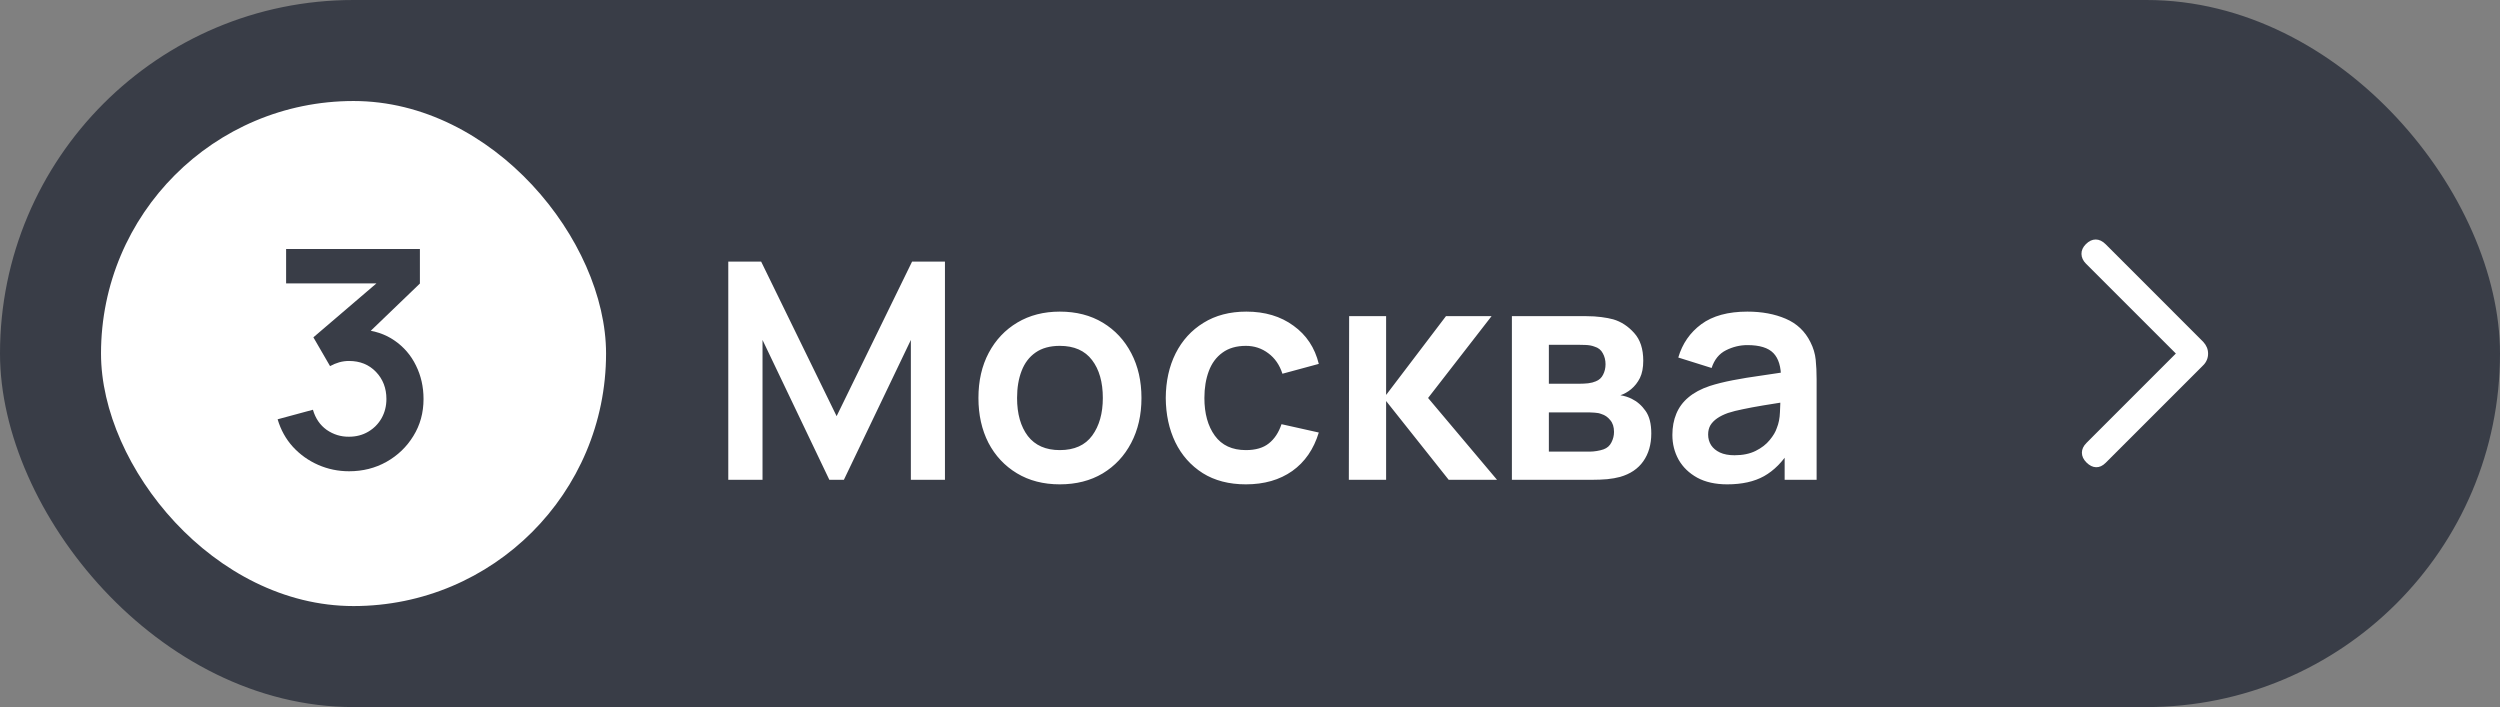 <?xml version="1.0" encoding="UTF-8"?> <svg xmlns="http://www.w3.org/2000/svg" width="99" height="28" viewBox="0 0 99 28" fill="none"><rect x="0" y="0" width="99" height="28" fill="#808080" stroke="none"/><rect width="99" height="28" rx="14" fill="#393D47"></rect><rect x="4" y="4" width="20" height="20" rx="10" fill="white"></rect><path d="M13.826 18.662C13.394 18.662 12.986 18.578 12.602 18.41C12.218 18.242 11.884 18.004 11.6 17.696C11.32 17.388 11.118 17.024 10.994 16.604L12.392 16.226C12.492 16.57 12.674 16.836 12.938 17.024C13.206 17.208 13.5 17.298 13.82 17.294C14.104 17.294 14.358 17.228 14.582 17.096C14.806 16.964 14.982 16.786 15.11 16.562C15.238 16.334 15.302 16.08 15.302 15.8C15.302 15.372 15.164 15.014 14.888 14.726C14.612 14.438 14.256 14.294 13.82 14.294C13.688 14.294 13.558 14.312 13.43 14.348C13.306 14.384 13.186 14.434 13.07 14.498L12.41 13.358L15.314 10.874L15.44 11.222H11.33V9.86H16.628V11.228L14.294 13.472L14.282 13.046C14.806 13.082 15.252 13.228 15.62 13.484C15.992 13.74 16.276 14.07 16.472 14.474C16.672 14.878 16.772 15.32 16.772 15.8C16.772 16.344 16.638 16.832 16.37 17.264C16.106 17.696 15.75 18.038 15.302 18.29C14.858 18.538 14.366 18.662 13.826 18.662Z" fill="#393D47"></path><path d="M28.84 19V10.36H30.142L33.13 16.48L36.118 10.36H37.42V19H36.07V13.462L33.418 19H32.842L30.196 13.462V19H28.84ZM41.968 19.18C41.32 19.18 40.754 19.034 40.27 18.742C39.786 18.45 39.41 18.048 39.142 17.536C38.878 17.02 38.746 16.428 38.746 15.76C38.746 15.08 38.882 14.484 39.154 13.972C39.426 13.46 39.804 13.06 40.288 12.772C40.772 12.484 41.332 12.34 41.968 12.34C42.62 12.34 43.188 12.486 43.672 12.778C44.156 13.07 44.532 13.474 44.8 13.99C45.068 14.502 45.202 15.092 45.202 15.76C45.202 16.432 45.066 17.026 44.794 17.542C44.526 18.054 44.15 18.456 43.666 18.748C43.182 19.036 42.616 19.18 41.968 19.18ZM41.968 17.824C42.544 17.824 42.972 17.632 43.252 17.248C43.532 16.864 43.672 16.368 43.672 15.76C43.672 15.132 43.53 14.632 43.246 14.26C42.962 13.884 42.536 13.696 41.968 13.696C41.58 13.696 41.26 13.784 41.008 13.96C40.76 14.132 40.576 14.374 40.456 14.686C40.336 14.994 40.276 15.352 40.276 15.76C40.276 16.388 40.418 16.89 40.702 17.266C40.99 17.638 41.412 17.824 41.968 17.824ZM49.338 19.18C48.67 19.18 48.1 19.032 47.628 18.736C47.156 18.436 46.794 18.028 46.542 17.512C46.294 16.996 46.168 16.412 46.164 15.76C46.168 15.096 46.298 14.508 46.554 13.996C46.814 13.48 47.182 13.076 47.658 12.784C48.134 12.488 48.7 12.34 49.356 12.34C50.092 12.34 50.714 12.526 51.222 12.898C51.734 13.266 52.068 13.77 52.224 14.41L50.784 14.8C50.672 14.452 50.486 14.182 50.226 13.99C49.966 13.794 49.67 13.696 49.338 13.696C48.962 13.696 48.652 13.786 48.408 13.966C48.164 14.142 47.984 14.386 47.868 14.698C47.752 15.01 47.694 15.364 47.694 15.76C47.694 16.376 47.832 16.874 48.108 17.254C48.384 17.634 48.794 17.824 49.338 17.824C49.722 17.824 50.024 17.736 50.244 17.56C50.468 17.384 50.636 17.13 50.748 16.798L52.224 17.128C52.024 17.788 51.674 18.296 51.174 18.652C50.674 19.004 50.062 19.18 49.338 19.18ZM53.414 19L53.426 12.52H54.89V15.64L57.26 12.52H59.066L56.552 15.76L59.282 19H57.368L54.89 15.88V19H53.414ZM59.871 19V12.52H62.817C63.029 12.52 63.227 12.532 63.411 12.556C63.595 12.58 63.753 12.61 63.885 12.646C64.197 12.738 64.473 12.918 64.713 13.186C64.953 13.45 65.073 13.816 65.073 14.284C65.073 14.56 65.029 14.788 64.941 14.968C64.853 15.144 64.737 15.292 64.593 15.412C64.525 15.468 64.455 15.516 64.383 15.556C64.311 15.596 64.239 15.628 64.167 15.652C64.323 15.676 64.471 15.722 64.611 15.79C64.831 15.898 65.015 16.058 65.163 16.27C65.315 16.482 65.391 16.78 65.391 17.164C65.391 17.6 65.285 17.968 65.073 18.268C64.865 18.564 64.559 18.77 64.155 18.886C64.007 18.926 63.837 18.956 63.645 18.976C63.453 18.992 63.257 19 63.057 19H59.871ZM61.335 17.884H62.955C63.039 17.884 63.131 17.876 63.231 17.86C63.331 17.844 63.421 17.822 63.501 17.794C63.645 17.742 63.749 17.65 63.813 17.518C63.881 17.386 63.915 17.248 63.915 17.104C63.915 16.908 63.865 16.752 63.765 16.636C63.669 16.516 63.553 16.436 63.417 16.396C63.337 16.364 63.249 16.346 63.153 16.342C63.061 16.334 62.985 16.33 62.925 16.33H61.335V17.884ZM61.335 15.196H62.535C62.659 15.196 62.779 15.19 62.895 15.178C63.015 15.162 63.115 15.136 63.195 15.1C63.327 15.048 63.423 14.96 63.483 14.836C63.547 14.712 63.579 14.574 63.579 14.422C63.579 14.262 63.543 14.118 63.471 13.99C63.403 13.858 63.293 13.77 63.141 13.726C63.041 13.686 62.919 13.664 62.775 13.66C62.635 13.656 62.545 13.654 62.505 13.654H61.335V15.196ZM68.398 19.18C67.93 19.18 67.534 19.092 67.21 18.916C66.886 18.736 66.64 18.498 66.472 18.202C66.308 17.906 66.226 17.58 66.226 17.224C66.226 16.912 66.278 16.632 66.382 16.384C66.486 16.132 66.646 15.916 66.862 15.736C67.078 15.552 67.358 15.402 67.702 15.286C67.962 15.202 68.266 15.126 68.614 15.058C68.966 14.99 69.346 14.928 69.754 14.872C70.166 14.812 70.596 14.748 71.044 14.68L70.528 14.974C70.532 14.526 70.432 14.196 70.228 13.984C70.024 13.772 69.68 13.666 69.196 13.666C68.904 13.666 68.622 13.734 68.35 13.87C68.078 14.006 67.888 14.24 67.78 14.572L66.46 14.158C66.62 13.61 66.924 13.17 67.372 12.838C67.824 12.506 68.432 12.34 69.196 12.34C69.772 12.34 70.278 12.434 70.714 12.622C71.154 12.81 71.48 13.118 71.692 13.546C71.808 13.774 71.878 14.008 71.902 14.248C71.926 14.484 71.938 14.742 71.938 15.022V19H70.672V17.596L70.882 17.824C70.59 18.292 70.248 18.636 69.856 18.856C69.468 19.072 68.982 19.18 68.398 19.18ZM68.686 18.028C69.014 18.028 69.294 17.97 69.526 17.854C69.758 17.738 69.942 17.596 70.078 17.428C70.218 17.26 70.312 17.102 70.36 16.954C70.436 16.77 70.478 16.56 70.486 16.324C70.498 16.084 70.504 15.89 70.504 15.742L70.948 15.874C70.512 15.942 70.138 16.002 69.826 16.054C69.514 16.106 69.246 16.156 69.022 16.204C68.798 16.248 68.6 16.298 68.428 16.354C68.26 16.414 68.118 16.484 68.002 16.564C67.886 16.644 67.796 16.736 67.732 16.84C67.672 16.944 67.642 17.066 67.642 17.206C67.642 17.366 67.682 17.508 67.762 17.632C67.842 17.752 67.958 17.848 68.11 17.92C68.266 17.992 68.458 18.028 68.686 18.028Z" fill="white"></path><mask id="mask0_4432_6142" style="mask-type:alpha" maskUnits="userSpaceOnUse" x="75" y="4" width="20" height="20"><rect x="75" y="4" width="20" height="20" fill="#D9D9D9"></rect></mask><g mask="url(#mask0_4432_6142)"><path d="M86.164 14L82.603 10.44C82.488 10.324 82.429 10.197 82.426 10.056C82.423 9.917 82.482 9.786 82.603 9.665C82.724 9.545 82.853 9.484 82.99 9.484C83.127 9.484 83.259 9.547 83.384 9.672L87.247 13.536C87.311 13.605 87.359 13.679 87.391 13.755C87.424 13.832 87.44 13.915 87.44 14.005C87.44 14.094 87.424 14.177 87.391 14.254C87.359 14.331 87.311 14.401 87.247 14.465L83.384 18.328C83.264 18.448 83.138 18.506 83.004 18.502C82.871 18.498 82.745 18.435 82.624 18.315C82.503 18.194 82.443 18.065 82.443 17.927C82.443 17.79 82.503 17.661 82.624 17.54L86.164 14Z" fill="white"></path></g></svg> 